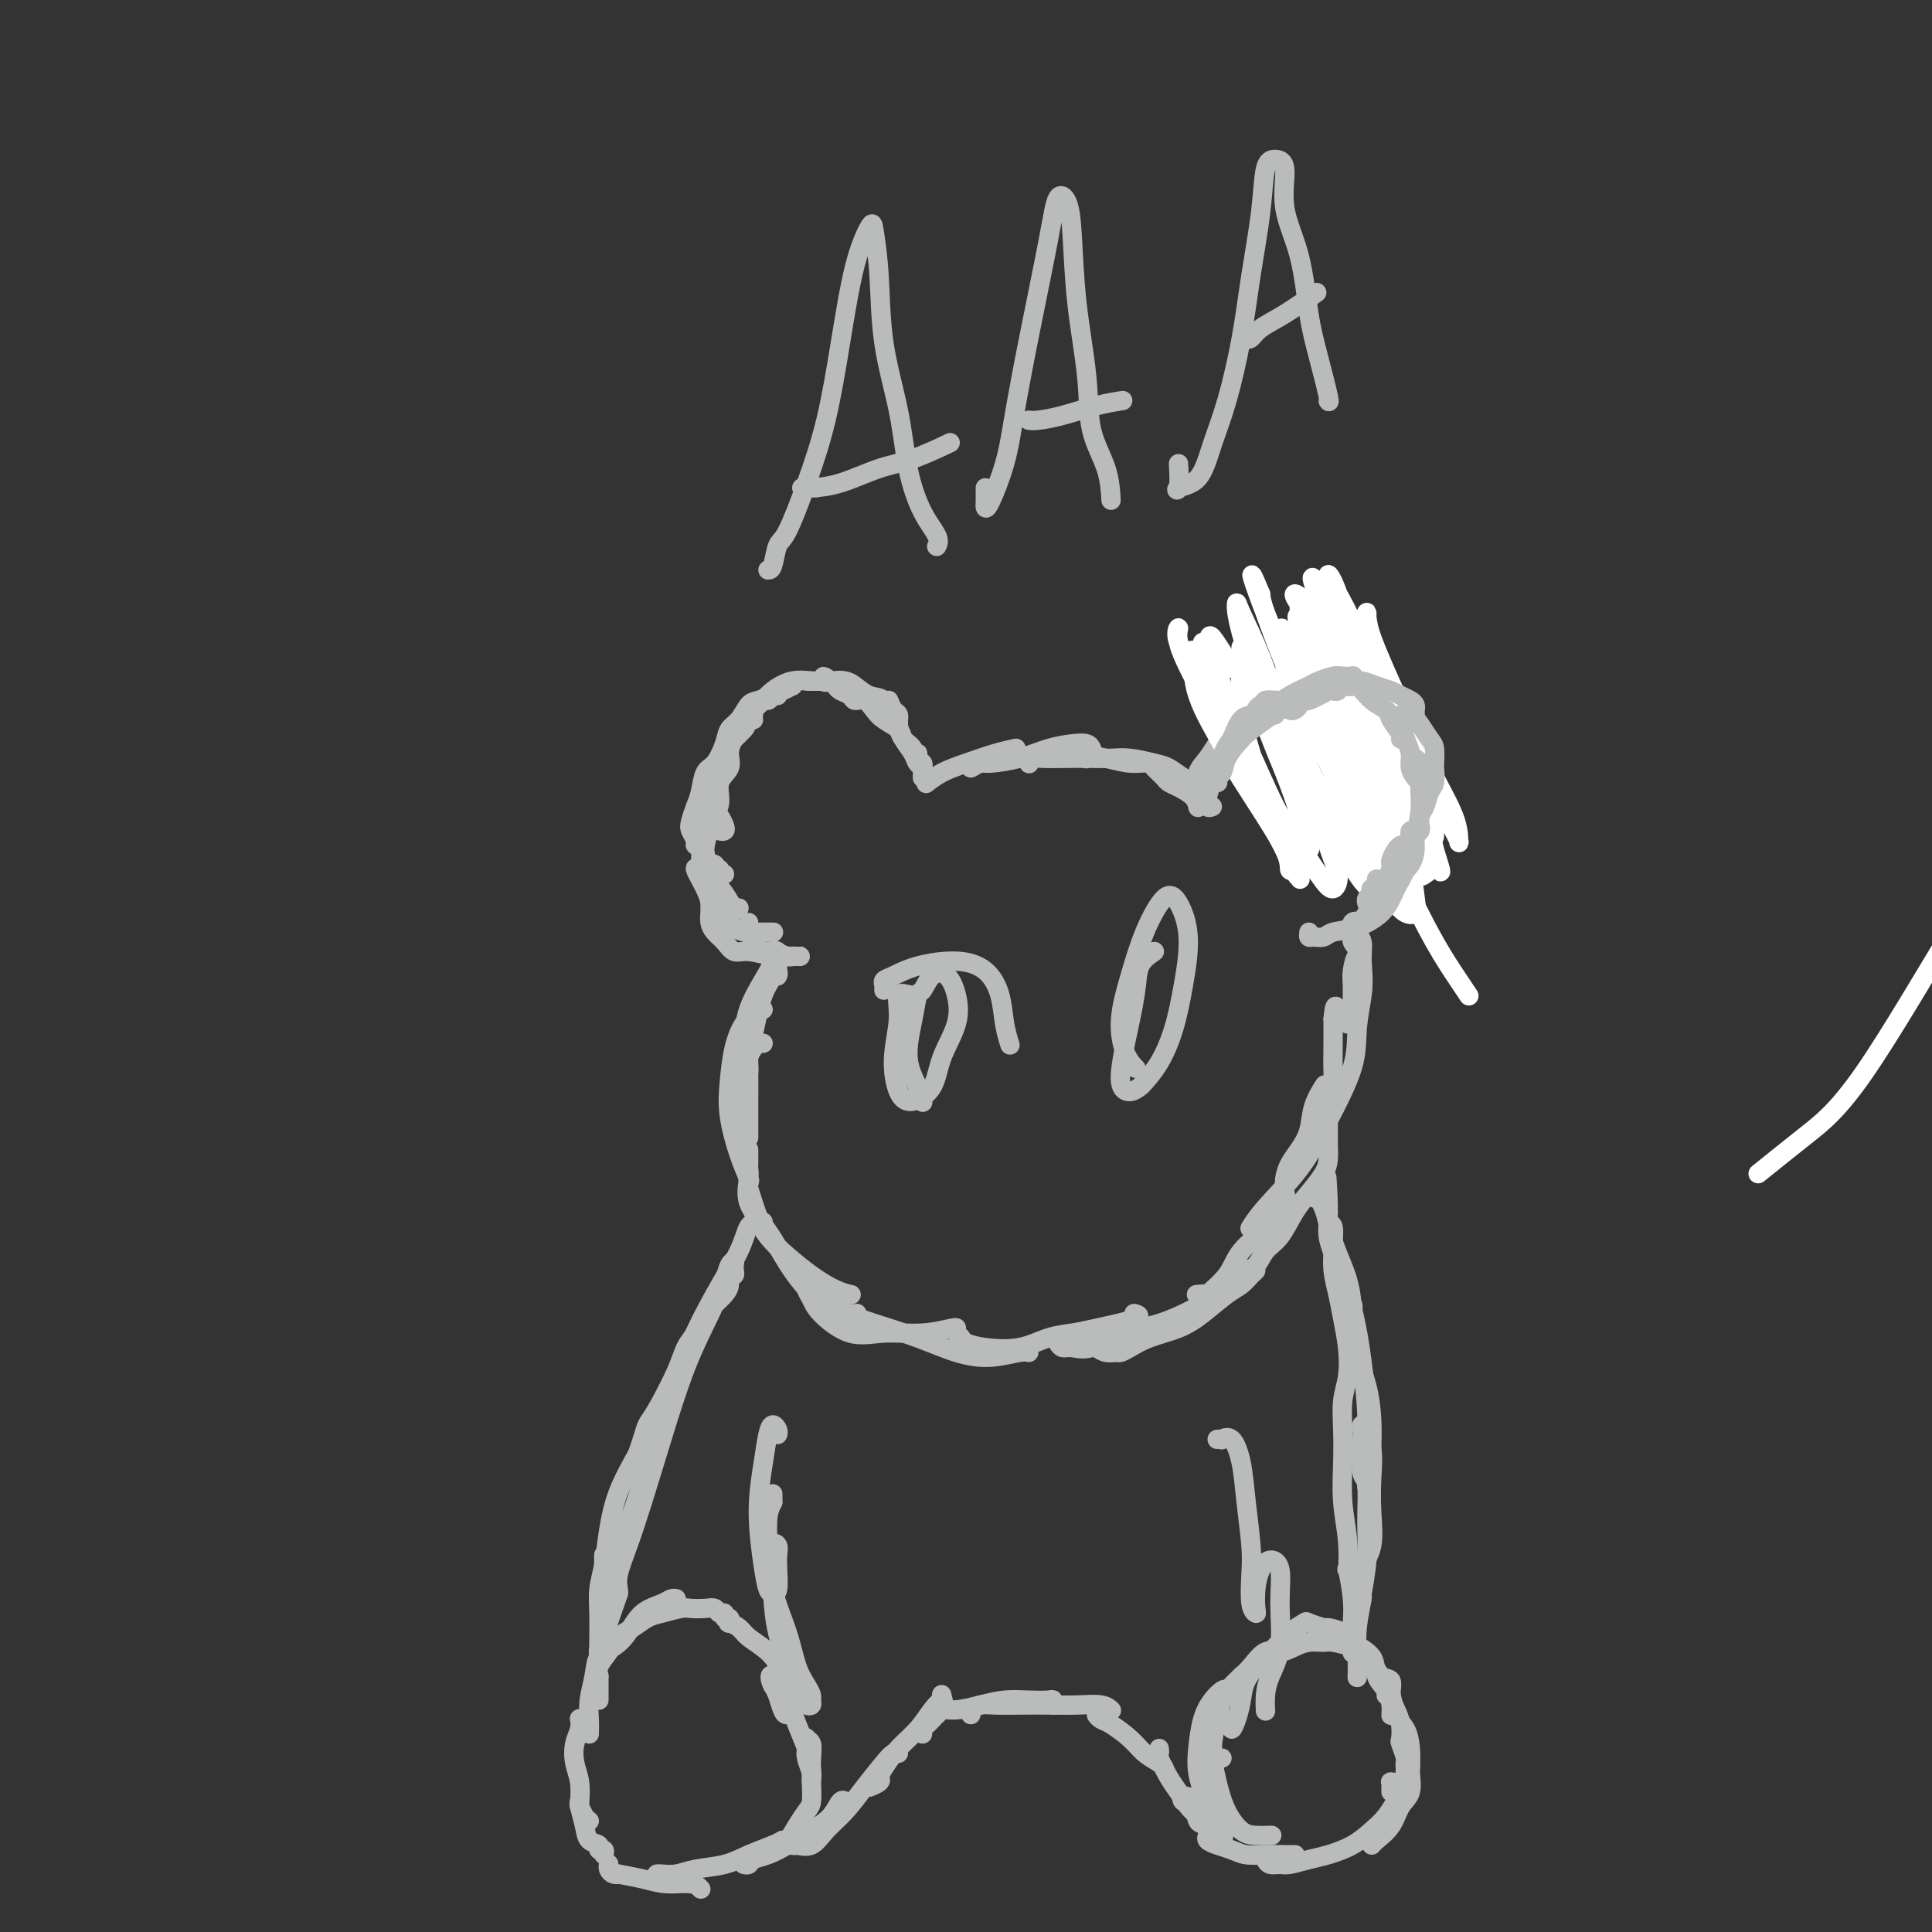 <svg viewBox='0 0 400 400' version='1.1' xmlns='http://www.w3.org/2000/svg' xmlns:xlink='http://www.w3.org/1999/xlink'><rect x="0" y="0" width="400" height="400" fill="#333333" stroke="none"/><g fill='none' stroke='#FFFFFF' stroke-width='4' stroke-linecap='round' stroke-linejoin='round'><path d='M364,243c3.352,-2.699 6.705,-5.397 10,-8c3.295,-2.603 6.534,-5.110 12,-13c5.466,-7.890 13.161,-21.162 18,-29c4.839,-7.838 6.824,-10.242 9,-14c2.176,-3.758 4.544,-8.871 7,-14c2.456,-5.129 5.000,-10.273 7,-15c2.000,-4.727 3.457,-9.035 4,-13c0.543,-3.965 0.171,-7.587 0,-10c-0.171,-2.413 -0.141,-3.617 0,-5c0.141,-1.383 0.391,-2.945 0,-4c-0.391,-1.055 -1.424,-1.602 -2,-2c-0.576,-0.398 -0.693,-0.646 -1,-1c-0.307,-0.354 -0.802,-0.816 -1,-1c-0.198,-0.184 -0.099,-0.092 0,0'/></g>
<g fill='none' stroke='#BABBBB' stroke-width='4' stroke-linecap='round' stroke-linejoin='round'><path d='M150,181c-0.447,0.112 -0.894,0.224 -1,0c-0.106,-0.224 0.130,-0.785 0,-1c-0.130,-0.215 -0.624,-0.086 -1,0c-0.376,0.086 -0.633,0.127 -1,0c-0.367,-0.127 -0.844,-0.423 -1,-1c-0.156,-0.577 0.011,-1.436 0,-2c-0.011,-0.564 -0.199,-0.831 0,-2c0.199,-1.169 0.784,-3.238 1,-4c0.216,-0.762 0.062,-0.218 0,0c-0.062,0.218 -0.031,0.109 0,0'/><path d='M148,179c-0.876,-0.353 -1.753,-0.706 -2,-1c-0.247,-0.294 0.134,-0.528 0,-1c-0.134,-0.472 -0.783,-1.180 -1,-2c-0.217,-0.820 -0.002,-1.750 0,-3c0.002,-1.250 -0.209,-2.818 0,-4c0.209,-1.182 0.840,-1.977 1,-3c0.160,-1.023 -0.149,-2.276 0,-3c0.149,-0.724 0.757,-0.921 1,-1c0.243,-0.079 0.122,-0.039 0,0'/><path d='M148,172c-0.407,-0.633 -0.815,-1.266 -1,-2c-0.185,-0.734 -0.149,-1.571 0,-3c0.149,-1.429 0.411,-3.452 1,-5c0.589,-1.548 1.507,-2.621 2,-4c0.493,-1.379 0.563,-3.063 1,-4c0.437,-0.937 1.241,-1.127 2,-2c0.759,-0.873 1.474,-2.427 2,-3c0.526,-0.573 0.865,-0.164 1,0c0.135,0.164 0.068,0.082 0,0'/><path d='M146,177c-0.455,-0.305 -0.910,-0.610 -1,-1c-0.090,-0.390 0.185,-0.866 0,-1c-0.185,-0.134 -0.831,0.074 -1,0c-0.169,-0.074 0.140,-0.430 0,-1c-0.140,-0.570 -0.729,-1.354 -1,-2c-0.271,-0.646 -0.225,-1.154 0,-2c0.225,-0.846 0.627,-2.029 1,-3c0.373,-0.971 0.715,-1.731 1,-3c0.285,-1.269 0.513,-3.049 1,-4c0.487,-0.951 1.233,-1.074 2,-2c0.767,-0.926 1.555,-2.653 2,-4c0.445,-1.347 0.546,-2.312 1,-3c0.454,-0.688 1.260,-1.098 2,-2c0.740,-0.902 1.414,-2.294 2,-3c0.586,-0.706 1.085,-0.725 2,-1c0.915,-0.275 2.246,-0.805 3,-1c0.754,-0.195 0.930,-0.056 1,0c0.070,0.056 0.035,0.028 0,0'/><path d='M156,148c-0.093,-0.328 -0.185,-0.656 0,-1c0.185,-0.344 0.648,-0.705 1,-1c0.352,-0.295 0.592,-0.524 1,-1c0.408,-0.476 0.982,-1.199 2,-2c1.018,-0.801 2.479,-1.680 4,-2c1.521,-0.320 3.101,-0.082 4,0c0.899,0.082 1.117,0.009 2,0c0.883,-0.009 2.431,0.047 3,0c0.569,-0.047 0.159,-0.195 0,0c-0.159,0.195 -0.065,0.734 0,1c0.065,0.266 0.103,0.261 0,0c-0.103,-0.261 -0.348,-0.777 0,-1c0.348,-0.223 1.288,-0.154 2,0c0.712,0.154 1.196,0.392 2,1c0.804,0.608 1.927,1.586 3,2c1.073,0.414 2.097,0.265 3,1c0.903,0.735 1.687,2.353 2,3c0.313,0.647 0.157,0.324 0,0'/><path d='M184,145c0.305,0.771 0.610,1.542 1,2c0.390,0.458 0.864,0.603 1,1c0.136,0.397 -0.065,1.046 0,2c0.065,0.954 0.396,2.211 1,3c0.604,0.789 1.483,1.108 2,2c0.517,0.892 0.674,2.355 1,3c0.326,0.645 0.820,0.471 1,1c0.180,0.529 0.044,1.761 0,2c-0.044,0.239 0.002,-0.516 0,-1c-0.002,-0.484 -0.054,-0.696 0,-1c0.054,-0.304 0.215,-0.699 0,-1c-0.215,-0.301 -0.804,-0.506 -1,-1c-0.196,-0.494 0.001,-1.275 0,-1c-0.001,0.275 -0.200,1.606 0,2c0.200,0.394 0.798,-0.148 1,0c0.202,0.148 0.008,0.986 0,1c-0.008,0.014 0.168,-0.797 0,-1c-0.168,-0.203 -0.682,0.202 -1,0c-0.318,-0.202 -0.441,-1.012 -1,-2c-0.559,-0.988 -1.553,-2.153 -2,-3c-0.447,-0.847 -0.347,-1.375 -1,-2c-0.653,-0.625 -2.058,-1.347 -3,-2c-0.942,-0.653 -1.422,-1.236 -2,-2c-0.578,-0.764 -1.254,-1.710 -2,-2c-0.746,-0.290 -1.562,0.077 -2,0c-0.438,-0.077 -0.499,-0.598 -1,-1c-0.501,-0.402 -1.443,-0.685 -2,-1c-0.557,-0.315 -0.731,-0.661 -1,-1c-0.269,-0.339 -0.635,-0.669 -1,-1'/><path d='M172,141c-2.499,-1.856 -1.246,-0.497 -1,0c0.246,0.497 -0.515,0.132 -1,0c-0.485,-0.132 -0.695,-0.031 -1,0c-0.305,0.031 -0.707,-0.007 -1,0c-0.293,0.007 -0.478,0.058 -1,0c-0.522,-0.058 -1.383,-0.227 -2,0c-0.617,0.227 -0.991,0.848 -1,1c-0.009,0.152 0.348,-0.165 0,0c-0.348,0.165 -1.402,0.813 -2,1c-0.598,0.187 -0.741,-0.088 -1,0c-0.259,0.088 -0.633,0.537 -1,1c-0.367,0.463 -0.727,0.939 -1,1c-0.273,0.061 -0.458,-0.294 -1,0c-0.542,0.294 -1.442,1.236 -2,2c-0.558,0.764 -0.774,1.348 -1,2c-0.226,0.652 -0.461,1.370 -1,2c-0.539,0.630 -1.383,1.172 -2,2c-0.617,0.828 -1.006,1.940 -1,3c0.006,1.060 0.407,2.066 0,3c-0.407,0.934 -1.623,1.795 -2,3c-0.377,1.205 0.085,2.754 0,4c-0.085,1.246 -0.715,2.188 -1,3c-0.285,0.812 -0.223,1.493 0,2c0.223,0.507 0.607,0.840 1,1c0.393,0.160 0.796,0.147 1,0c0.204,-0.147 0.209,-0.427 0,-1c-0.209,-0.573 -0.630,-1.438 -1,-2c-0.370,-0.562 -0.687,-0.821 -1,-1c-0.313,-0.179 -0.623,-0.279 -1,0c-0.377,0.279 -0.822,0.937 -1,2c-0.178,1.063 -0.089,2.532 0,4'/><path d='M146,174c-1.643,4.876 -0.752,3.566 0,4c0.752,0.434 1.364,2.614 2,4c0.636,1.386 1.294,1.980 2,3c0.706,1.020 1.459,2.467 2,3c0.541,0.533 0.869,0.152 1,0c0.131,-0.152 0.066,-0.076 0,0'/><path d='M192,162c-0.228,0.180 -0.456,0.360 0,0c0.456,-0.360 1.597,-1.259 3,-2c1.403,-0.741 3.067,-1.322 5,-2c1.933,-0.678 4.136,-1.452 6,-2c1.864,-0.548 3.390,-0.871 4,-1c0.610,-0.129 0.305,-0.065 0,0'/><path d='M201,159c0.761,-0.439 1.523,-0.878 2,-1c0.477,-0.122 0.670,0.072 2,0c1.330,-0.072 3.796,-0.408 6,-1c2.204,-0.592 4.147,-1.438 6,-2c1.853,-0.562 3.617,-0.841 5,-1c1.383,-0.159 2.384,-0.200 3,0c0.616,0.200 0.845,0.641 1,1c0.155,0.359 0.234,0.635 0,1c-0.234,0.365 -0.781,0.819 -1,1c-0.219,0.181 -0.109,0.091 0,0'/><path d='M218,156c-0.212,-0.429 -0.424,-0.858 0,-1c0.424,-0.142 1.484,0.005 2,0c0.516,-0.005 0.486,-0.160 1,0c0.514,0.160 1.571,0.635 3,1c1.429,0.365 3.231,0.620 5,1c1.769,0.380 3.505,0.885 5,1c1.495,0.115 2.749,-0.161 4,0c1.251,0.161 2.500,0.760 3,1c0.500,0.240 0.250,0.120 0,0'/><path d='M239,159c0.448,0.446 0.895,0.892 1,1c0.105,0.108 -0.133,-0.123 0,0c0.133,0.123 0.638,0.601 1,1c0.362,0.399 0.580,0.720 1,1c0.420,0.280 1.040,0.518 2,1c0.960,0.482 2.258,1.207 3,2c0.742,0.793 0.926,1.655 1,2c0.074,0.345 0.037,0.172 0,0'/><path d='M247,163c0.417,0.456 0.834,0.911 1,1c0.166,0.089 0.079,-0.189 0,0c-0.079,0.189 -0.152,0.843 0,1c0.152,0.157 0.529,-0.184 1,0c0.471,0.184 1.035,0.894 1,1c-0.035,0.106 -0.668,-0.391 -1,-1c-0.332,-0.609 -0.364,-1.330 -1,-2c-0.636,-0.670 -1.878,-1.290 -3,-2c-1.122,-0.710 -2.126,-1.511 -3,-2c-0.874,-0.489 -1.618,-0.667 -3,-1c-1.382,-0.333 -3.402,-0.821 -5,-1c-1.598,-0.179 -2.776,-0.049 -4,0c-1.224,0.049 -2.496,0.017 -4,0c-1.504,-0.017 -3.240,-0.018 -5,0c-1.760,0.018 -3.544,0.056 -5,0c-1.456,-0.056 -2.584,-0.208 -3,0c-0.416,0.208 -0.119,0.774 0,1c0.119,0.226 0.059,0.113 0,0'/><path d='M251,167c-0.403,0.158 -0.805,0.315 -1,0c-0.195,-0.315 -0.182,-1.104 0,-2c0.182,-0.896 0.532,-1.900 1,-3c0.468,-1.100 1.053,-2.295 2,-4c0.947,-1.705 2.255,-3.921 3,-5c0.745,-1.079 0.927,-1.023 1,-1c0.073,0.023 0.036,0.011 0,0'/><path d='M253,157c0.377,-0.674 0.755,-1.348 1,-2c0.245,-0.652 0.359,-1.281 1,-2c0.641,-0.719 1.810,-1.527 2,-2c0.190,-0.473 -0.597,-0.610 0,-1c0.597,-0.390 2.579,-1.034 4,-2c1.421,-0.966 2.283,-2.255 3,-3c0.717,-0.745 1.290,-0.945 2,-1c0.710,-0.055 1.556,0.037 2,0c0.444,-0.037 0.486,-0.203 1,0c0.514,0.203 1.499,0.775 2,1c0.501,0.225 0.516,0.102 1,0c0.484,-0.102 1.436,-0.185 2,0c0.564,0.185 0.739,0.637 1,1c0.261,0.363 0.609,0.636 1,1c0.391,0.364 0.826,0.818 1,1c0.174,0.182 0.087,0.091 0,0'/><path d='M255,157c0.030,-0.213 0.060,-0.426 0,-1c-0.060,-0.574 -0.209,-1.509 0,-2c0.209,-0.491 0.776,-0.537 1,-1c0.224,-0.463 0.106,-1.344 1,-2c0.894,-0.656 2.801,-1.087 4,-2c1.199,-0.913 1.691,-2.307 2,-3c0.309,-0.693 0.433,-0.683 1,-1c0.567,-0.317 1.575,-0.960 3,-2c1.425,-1.040 3.268,-2.476 4,-3c0.732,-0.524 0.353,-0.136 1,0c0.647,0.136 2.320,0.021 3,0c0.680,-0.021 0.367,0.051 1,0c0.633,-0.051 2.211,-0.224 3,0c0.789,0.224 0.790,0.845 1,1c0.210,0.155 0.630,-0.155 1,0c0.370,0.155 0.691,0.776 1,1c0.309,0.224 0.606,0.052 1,0c0.394,-0.052 0.884,0.015 1,0c0.116,-0.015 -0.140,-0.114 0,0c0.140,0.114 0.678,0.441 1,1c0.322,0.559 0.427,1.351 1,2c0.573,0.649 1.614,1.156 2,2c0.386,0.844 0.116,2.025 0,3c-0.116,0.975 -0.080,1.743 0,3c0.080,1.257 0.204,3.003 0,4c-0.204,0.997 -0.734,1.245 -1,2c-0.266,0.755 -0.267,2.017 0,2c0.267,-0.017 0.803,-1.312 1,-2c0.197,-0.688 0.056,-0.768 0,-1c-0.056,-0.232 -0.028,-0.616 0,-1'/><path d='M288,157c0.154,-0.479 0.038,0.323 0,1c-0.038,0.677 0.000,1.229 0,2c-0.000,0.771 -0.039,1.760 0,3c0.039,1.240 0.154,2.732 0,4c-0.154,1.268 -0.578,2.313 -1,3c-0.422,0.687 -0.841,1.016 -1,1c-0.159,-0.016 -0.058,-0.378 0,-1c0.058,-0.622 0.072,-1.505 0,-2c-0.072,-0.495 -0.229,-0.603 0,-1c0.229,-0.397 0.846,-1.082 1,-2c0.154,-0.918 -0.155,-2.068 0,-3c0.155,-0.932 0.775,-1.644 1,-2c0.225,-0.356 0.057,-0.354 0,-1c-0.057,-0.646 -0.003,-1.939 0,-3c0.003,-1.061 -0.045,-1.889 0,-3c0.045,-1.111 0.183,-2.506 0,-4c-0.183,-1.494 -0.686,-3.086 -1,-4c-0.314,-0.914 -0.439,-1.149 -1,-2c-0.561,-0.851 -1.558,-2.319 -2,-3c-0.442,-0.681 -0.330,-0.574 -1,-1c-0.670,-0.426 -2.121,-1.384 -3,-2c-0.879,-0.616 -1.185,-0.890 -2,-1c-0.815,-0.110 -2.141,-0.055 -3,0c-0.859,0.055 -1.253,0.109 -2,0c-0.747,-0.109 -1.847,-0.383 -3,0c-1.153,0.383 -2.361,1.422 -3,2c-0.639,0.578 -0.711,0.694 -1,1c-0.289,0.306 -0.797,0.802 -1,1c-0.203,0.198 -0.102,0.099 0,0'/><path d='M268,140c-0.357,0.018 -0.713,0.036 -1,0c-0.287,-0.036 -0.503,-0.125 -1,0c-0.497,0.125 -1.274,0.463 -2,1c-0.726,0.537 -1.402,1.273 -2,2c-0.598,0.727 -1.119,1.445 -2,2c-0.881,0.555 -2.122,0.947 -3,2c-0.878,1.053 -1.395,2.765 -2,4c-0.605,1.235 -1.300,1.991 -2,3c-0.700,1.009 -1.404,2.270 -2,3c-0.596,0.730 -1.084,0.927 -1,1c0.084,0.073 0.738,0.021 1,0c0.262,-0.021 0.131,-0.010 0,0'/><path d='M253,153c-0.257,0.151 -0.514,0.301 -1,1c-0.486,0.699 -1.202,1.946 -2,3c-0.798,1.054 -1.678,1.915 -2,3c-0.322,1.085 -0.086,2.394 0,3c0.086,0.606 0.023,0.509 0,1c-0.023,0.491 -0.007,1.569 0,2c0.007,0.431 0.003,0.216 0,0'/></g>
<g fill='none' stroke='#FFFFFF' stroke-width='4' stroke-linecap='round' stroke-linejoin='round'><path d='M260,141c-0.363,-0.488 -0.726,-0.977 -1,-1c-0.274,-0.023 -0.458,0.419 0,2c0.458,1.581 1.559,4.302 3,8c1.441,3.698 3.221,8.372 5,12c1.779,3.628 3.555,6.209 5,8c1.445,1.791 2.558,2.792 3,3c0.442,0.208 0.212,-0.378 0,-1c-0.212,-0.622 -0.407,-1.281 -1,-3c-0.593,-1.719 -1.585,-4.498 -3,-7c-1.415,-2.502 -3.253,-4.725 -6,-9c-2.747,-4.275 -6.403,-10.600 -8,-13c-1.597,-2.400 -1.136,-0.875 -2,-2c-0.864,-1.125 -3.053,-4.899 -4,-6c-0.947,-1.101 -0.654,0.472 0,3c0.654,2.528 1.667,6.011 3,10c1.333,3.989 2.984,8.482 5,13c2.016,4.518 4.396,9.060 6,13c1.604,3.940 2.431,7.279 3,9c0.569,1.721 0.879,1.823 1,1c0.121,-0.823 0.053,-2.571 -1,-5c-1.053,-2.429 -3.091,-5.539 -5,-9c-1.909,-3.461 -3.689,-7.275 -6,-12c-2.311,-4.725 -5.151,-10.363 -7,-14c-1.849,-3.637 -2.705,-5.274 -3,-6c-0.295,-0.726 -0.027,-0.541 0,1c0.027,1.541 -0.185,4.439 1,8c1.185,3.561 3.767,7.785 5,10c1.233,2.215 1.118,2.422 2,4c0.882,1.578 2.762,4.526 5,8c2.238,3.474 4.833,7.474 6,10c1.167,2.526 0.905,3.579 1,4c0.095,0.421 0.548,0.211 1,0'/><path d='M268,180c2.816,5.026 -0.143,-0.410 -2,-4c-1.857,-3.590 -2.612,-5.335 -4,-8c-1.388,-2.665 -3.409,-6.250 -6,-11c-2.591,-4.750 -5.753,-10.664 -8,-15c-2.247,-4.336 -3.580,-7.094 -4,-9c-0.420,-1.906 0.074,-2.961 0,-3c-0.074,-0.039 -0.717,0.937 0,3c0.717,2.063 2.793,5.213 5,9c2.207,3.787 4.545,8.212 8,14c3.455,5.788 8.027,12.940 10,16c1.973,3.060 1.346,2.026 2,3c0.654,0.974 2.587,3.954 4,6c1.413,2.046 2.305,3.159 3,3c0.695,-0.159 1.191,-1.588 1,-3c-0.191,-1.412 -1.071,-2.807 -2,-6c-0.929,-3.193 -1.909,-8.185 -4,-13c-2.091,-4.815 -5.295,-9.452 -8,-15c-2.705,-5.548 -4.912,-12.008 -6,-16c-1.088,-3.992 -1.056,-5.517 -1,-6c0.056,-0.483 0.135,0.075 1,2c0.865,1.925 2.515,5.216 4,9c1.485,3.784 2.803,8.060 5,13c2.197,4.940 5.271,10.545 8,16c2.729,5.455 5.114,10.761 7,14c1.886,3.239 3.274,4.410 4,5c0.726,0.590 0.789,0.597 1,0c0.211,-0.597 0.568,-1.798 0,-4c-0.568,-2.202 -2.061,-5.405 -4,-9c-1.939,-3.595 -4.324,-7.582 -7,-13c-2.676,-5.418 -5.644,-12.266 -8,-18c-2.356,-5.734 -4.102,-10.352 -5,-13c-0.898,-2.648 -0.949,-3.324 -1,-4'/><path d='M261,123c-3.678,-8.907 -0.875,-0.674 1,4c1.875,4.674 2.820,5.789 4,9c1.180,3.211 2.593,8.518 5,14c2.407,5.482 5.808,11.138 9,17c3.192,5.862 6.176,11.928 8,15c1.824,3.072 2.488,3.150 3,3c0.512,-0.150 0.873,-0.528 1,-1c0.127,-0.472 0.019,-1.038 -1,-4c-1.019,-2.962 -2.951,-8.318 -5,-13c-2.049,-4.682 -4.215,-8.689 -7,-14c-2.785,-5.311 -6.188,-11.927 -8,-17c-1.812,-5.073 -2.033,-8.603 -2,-10c0.033,-1.397 0.318,-0.659 0,-1c-0.318,-0.341 -1.240,-1.759 -1,-2c0.240,-0.241 1.643,0.697 3,3c1.357,2.303 2.667,5.973 4,10c1.333,4.027 2.689,8.411 5,14c2.311,5.589 5.578,12.384 8,18c2.422,5.616 3.998,10.053 5,12c1.002,1.947 1.428,1.405 2,1c0.572,-0.405 1.290,-0.672 1,-2c-0.290,-1.328 -1.587,-3.718 -3,-7c-1.413,-3.282 -2.940,-7.458 -5,-12c-2.060,-4.542 -4.652,-9.451 -7,-15c-2.348,-5.549 -4.450,-11.738 -6,-16c-1.550,-4.262 -2.547,-6.598 -3,-8c-0.453,-1.402 -0.361,-1.869 0,-1c0.361,0.869 0.992,3.073 2,6c1.008,2.927 2.394,6.579 4,11c1.606,4.421 3.432,9.613 6,15c2.568,5.387 5.876,10.968 8,15c2.124,4.032 3.062,6.516 4,9'/><path d='M296,176c3.926,8.620 1.741,2.671 1,0c-0.741,-2.671 -0.040,-2.063 0,-3c0.040,-0.937 -0.583,-3.420 -2,-7c-1.417,-3.580 -3.630,-8.259 -6,-13c-2.370,-4.741 -4.897,-9.545 -7,-15c-2.103,-5.455 -3.782,-11.562 -5,-15c-1.218,-3.438 -1.973,-4.207 -2,-4c-0.027,0.207 0.675,1.388 1,2c0.325,0.612 0.272,0.653 1,2c0.728,1.347 2.237,4.000 4,8c1.763,4.000 3.779,9.348 6,14c2.221,4.652 4.648,8.608 7,13c2.352,4.392 4.630,9.219 6,12c1.370,2.781 1.832,3.515 2,4c0.168,0.485 0.041,0.720 0,0c-0.041,-0.720 0.003,-2.397 -1,-5c-1.003,-2.603 -3.054,-6.134 -5,-10c-1.946,-3.866 -3.786,-8.069 -6,-13c-2.214,-4.931 -4.801,-10.592 -6,-14c-1.199,-3.408 -1.008,-4.565 -1,-5c0.008,-0.435 -0.165,-0.150 0,1c0.165,1.150 0.670,3.165 1,6c0.330,2.835 0.485,6.489 1,10c0.515,3.511 1.390,6.879 2,11c0.610,4.121 0.954,8.996 1,13c0.046,4.004 -0.205,7.137 -1,9c-0.795,1.863 -2.132,2.455 -3,2c-0.868,-0.455 -1.266,-1.959 -2,-4c-0.734,-2.041 -1.805,-4.619 -3,-8c-1.195,-3.381 -2.514,-7.564 -4,-12c-1.486,-4.436 -3.139,-9.125 -4,-13c-0.861,-3.875 -0.931,-6.938 -1,-10'/><path d='M270,132c-2.339,-7.680 -1.187,-3.379 -1,-1c0.187,2.379 -0.591,2.835 -1,5c-0.409,2.165 -0.450,6.040 0,10c0.450,3.960 1.391,8.004 2,12c0.609,3.996 0.887,7.943 1,11c0.113,3.057 0.062,5.222 0,6c-0.062,0.778 -0.135,0.169 0,-1c0.135,-1.169 0.477,-2.896 0,-5c-0.477,-2.104 -1.773,-4.584 -3,-8c-1.227,-3.416 -2.383,-7.766 -4,-12c-1.617,-4.234 -3.693,-8.350 -5,-11c-1.307,-2.650 -1.843,-3.835 -2,-4c-0.157,-0.165 0.067,0.689 0,3c-0.067,2.311 -0.424,6.079 0,10c0.424,3.921 1.630,7.994 3,12c1.370,4.006 2.906,7.946 4,11c1.094,3.054 1.747,5.222 2,6c0.253,0.778 0.108,0.166 0,-1c-0.108,-1.166 -0.177,-2.885 -1,-5c-0.823,-2.115 -2.401,-4.624 -4,-8c-1.599,-3.376 -3.220,-7.617 -5,-12c-1.780,-4.383 -3.721,-8.907 -5,-12c-1.279,-3.093 -1.898,-4.757 -2,-5c-0.102,-0.243 0.311,0.933 1,3c0.689,2.067 1.652,5.024 3,8c1.348,2.976 3.081,5.971 5,10c1.919,4.029 4.025,9.094 6,13c1.975,3.906 3.818,6.655 5,8c1.182,1.345 1.703,1.285 2,1c0.297,-0.285 0.371,-0.796 0,-2c-0.371,-1.204 -1.185,-3.102 -2,-5'/><path d='M269,169c-0.475,-2.435 -1.661,-5.522 -3,-9c-1.339,-3.478 -2.831,-7.348 -4,-11c-1.169,-3.652 -2.015,-7.087 -2,-9c0.015,-1.913 0.889,-2.303 2,-1c1.111,1.303 2.457,4.299 4,8c1.543,3.701 3.282,8.107 5,12c1.718,3.893 3.416,7.275 4,9c0.584,1.725 0.054,1.794 1,4c0.946,2.206 3.367,6.548 5,9c1.633,2.452 2.476,3.015 3,3c0.524,-0.015 0.727,-0.607 1,-2c0.273,-1.393 0.617,-3.586 0,-6c-0.617,-2.414 -2.194,-5.049 -4,-9c-1.806,-3.951 -3.841,-9.220 -6,-14c-2.159,-4.780 -4.442,-9.072 -6,-13c-1.558,-3.928 -2.393,-7.492 -3,-9c-0.607,-1.508 -0.987,-0.960 -1,0c-0.013,0.960 0.341,2.332 1,4c0.659,1.668 1.622,3.631 3,7c1.378,3.369 3.172,8.144 5,13c1.828,4.856 3.692,9.794 6,15c2.308,5.206 5.060,10.679 7,14c1.940,3.321 3.068,4.491 4,5c0.932,0.509 1.669,0.358 2,0c0.331,-0.358 0.256,-0.922 0,-3c-0.256,-2.078 -0.695,-5.671 -1,-7c-0.305,-1.329 -0.478,-0.395 -1,-2c-0.522,-1.605 -1.394,-5.747 -3,-10c-1.606,-4.253 -3.947,-8.615 -6,-14c-2.053,-5.385 -3.818,-11.794 -5,-16c-1.182,-4.206 -1.780,-6.209 -2,-7c-0.220,-0.791 -0.063,-0.369 0,1c0.063,1.369 0.031,3.684 0,6'/><path d='M275,137c0.465,3.114 1.626,7.400 3,12c1.374,4.600 2.960,9.513 5,15c2.040,5.487 4.533,11.548 7,17c2.467,5.452 4.909,10.297 7,14c2.091,3.703 3.832,6.266 5,8c1.168,1.734 1.762,2.638 2,3c0.238,0.362 0.119,0.181 0,0'/></g>
<g fill='none' stroke='#BABBBB' stroke-width='4' stroke-linecap='round' stroke-linejoin='round'><path d='M252,162c0.098,0.012 0.195,0.024 0,0c-0.195,-0.024 -0.684,-0.082 -1,0c-0.316,0.082 -0.459,0.306 0,0c0.459,-0.306 1.521,-1.140 2,-2c0.479,-0.860 0.376,-1.746 1,-3c0.624,-1.254 1.976,-2.876 3,-4c1.024,-1.124 1.721,-1.750 2,-2c0.279,-0.250 0.139,-0.125 0,0'/><path d='M255,155c0.313,-0.319 0.626,-0.639 1,-1c0.374,-0.361 0.810,-0.765 1,-1c0.190,-0.235 0.135,-0.302 1,-1c0.865,-0.698 2.649,-2.026 4,-3c1.351,-0.974 2.268,-1.592 3,-2c0.732,-0.408 1.279,-0.606 2,-1c0.721,-0.394 1.617,-0.984 2,-1c0.383,-0.016 0.253,0.541 0,1c-0.253,0.459 -0.628,0.818 -1,1c-0.372,0.182 -0.741,0.185 -1,0c-0.259,-0.185 -0.407,-0.560 0,-1c0.407,-0.440 1.370,-0.945 2,-1c0.630,-0.055 0.926,0.339 2,0c1.074,-0.339 2.927,-1.410 4,-2c1.073,-0.590 1.366,-0.697 2,-1c0.634,-0.303 1.610,-0.801 2,-1c0.390,-0.199 0.195,-0.100 0,0'/><path d='M264,148c0.034,-0.331 0.068,-0.662 0,-1c-0.068,-0.338 -0.237,-0.683 0,-1c0.237,-0.317 0.881,-0.607 2,-1c1.119,-0.393 2.712,-0.889 4,-1c1.288,-0.111 2.269,0.162 3,0c0.731,-0.162 1.211,-0.760 2,-1c0.789,-0.240 1.888,-0.120 2,0c0.112,0.120 -0.764,0.242 -1,0c-0.236,-0.242 0.166,-0.848 0,-1c-0.166,-0.152 -0.901,0.151 -1,0c-0.099,-0.151 0.440,-0.756 1,-1c0.560,-0.244 1.143,-0.127 2,0c0.857,0.127 1.988,0.265 3,1c1.012,0.735 1.903,2.067 3,3c1.097,0.933 2.399,1.465 3,2c0.601,0.535 0.501,1.071 1,2c0.499,0.929 1.596,2.250 2,3c0.404,0.750 0.115,0.929 0,1c-0.115,0.071 -0.058,0.036 0,0'/><path d='M289,149c-0.092,-0.041 -0.183,-0.082 0,0c0.183,0.082 0.641,0.289 1,1c0.359,0.711 0.618,1.928 1,3c0.382,1.072 0.886,1.999 1,3c0.114,1.001 -0.162,2.077 0,3c0.162,0.923 0.760,1.692 1,2c0.240,0.308 0.120,0.154 0,0'/><path d='M293,157c0.421,0.295 0.842,0.590 1,1c0.158,0.410 0.054,0.935 0,2c-0.054,1.065 -0.057,2.671 0,4c0.057,1.329 0.173,2.381 0,4c-0.173,1.619 -0.634,3.805 -1,5c-0.366,1.195 -0.637,1.399 -1,2c-0.363,0.601 -0.818,1.600 -1,2c-0.182,0.400 -0.091,0.200 0,0'/><path d='M290,175c-0.309,0.219 -0.619,0.437 -1,1c-0.381,0.563 -0.834,1.470 -1,2c-0.166,0.530 -0.045,0.681 0,1c0.045,0.319 0.013,0.805 0,1c-0.013,0.195 -0.006,0.097 0,0'/><path d='M285,182c0.111,0.303 0.222,0.606 0,1c-0.222,0.394 -0.778,0.880 -1,1c-0.222,0.120 -0.112,-0.125 0,0c0.112,0.125 0.226,0.621 0,1c-0.226,0.379 -0.792,0.640 -1,1c-0.208,0.360 -0.060,0.817 0,1c0.060,0.183 0.030,0.091 0,0'/><path d='M285,187c0.232,-0.223 0.465,-0.446 1,-1c0.535,-0.554 1.373,-1.440 2,-2c0.627,-0.560 1.043,-0.794 1,-1c-0.043,-0.206 -0.544,-0.383 0,-1c0.544,-0.617 2.131,-1.672 3,-3c0.869,-1.328 1.018,-2.929 1,-4c-0.018,-1.071 -0.202,-1.614 0,-2c0.202,-0.386 0.789,-0.616 1,-1c0.211,-0.384 0.045,-0.922 0,-1c-0.045,-0.078 0.030,0.304 0,0c-0.030,-0.304 -0.166,-1.294 0,-2c0.166,-0.706 0.633,-1.129 1,-2c0.367,-0.871 0.635,-2.191 1,-3c0.365,-0.809 0.828,-1.107 1,-2c0.172,-0.893 0.053,-2.379 0,-3c-0.053,-0.621 -0.041,-0.376 0,-1c0.041,-0.624 0.109,-2.119 0,-3c-0.109,-0.881 -0.397,-1.150 -1,-2c-0.603,-0.850 -1.521,-2.280 -2,-3c-0.479,-0.720 -0.520,-0.729 -1,-1c-0.480,-0.271 -1.398,-0.804 -2,-1c-0.602,-0.196 -0.886,-0.056 -1,0c-0.114,0.056 -0.057,0.028 0,0'/><path d='M293,148c-0.017,-0.333 -0.034,-0.667 0,-1c0.034,-0.333 0.120,-0.666 0,-1c-0.120,-0.334 -0.444,-0.668 -1,-1c-0.556,-0.332 -1.343,-0.663 -2,-1c-0.657,-0.337 -1.185,-0.680 -2,-1c-0.815,-0.320 -1.918,-0.618 -3,-1c-1.082,-0.382 -2.143,-0.848 -3,-1c-0.857,-0.152 -1.512,0.009 -2,0c-0.488,-0.009 -0.811,-0.188 -1,0c-0.189,0.188 -0.245,0.744 0,1c0.245,0.256 0.791,0.212 1,0c0.209,-0.212 0.079,-0.594 0,-1c-0.079,-0.406 -0.108,-0.838 0,-1c0.108,-0.162 0.355,-0.056 0,0c-0.355,0.056 -1.310,0.060 -2,0c-0.690,-0.060 -1.114,-0.184 -2,0c-0.886,0.184 -2.235,0.675 -3,1c-0.765,0.325 -0.947,0.483 -2,1c-1.053,0.517 -2.979,1.392 -4,2c-1.021,0.608 -1.138,0.950 -2,1c-0.862,0.050 -2.468,-0.193 -3,0c-0.532,0.193 0.009,0.823 0,1c-0.009,0.177 -0.569,-0.099 -1,0c-0.431,0.099 -0.734,0.573 -1,1c-0.266,0.427 -0.495,0.807 -1,1c-0.505,0.193 -1.287,0.198 -2,1c-0.713,0.802 -1.356,2.401 -2,4'/><path d='M255,153c-1.536,2.024 -1.875,3.083 -2,4c-0.125,0.917 -0.036,1.690 0,2c0.036,0.310 0.018,0.155 0,0'/><path d='M146,180c-0.258,0.097 -0.515,0.194 -1,0c-0.485,-0.194 -1.197,-0.679 -1,0c0.197,0.679 1.302,2.522 2,4c0.698,1.478 0.989,2.592 2,4c1.011,1.408 2.740,3.109 4,4c1.260,0.891 2.049,0.971 3,1c0.951,0.029 2.064,0.008 3,0c0.936,-0.008 1.696,-0.002 2,0c0.304,0.002 0.152,0.001 0,0'/><path d='M155,191c-0.063,0.146 -0.126,0.292 0,1c0.126,0.708 0.439,1.980 1,3c0.561,1.020 1.368,1.790 2,2c0.632,0.210 1.088,-0.140 2,0c0.912,0.140 2.280,0.770 3,1c0.720,0.230 0.794,0.062 1,0c0.206,-0.062 0.546,-0.017 1,0c0.454,0.017 1.022,0.006 1,0c-0.022,-0.006 -0.635,-0.006 -1,0c-0.365,0.006 -0.482,0.017 -1,0c-0.518,-0.017 -1.437,-0.063 -2,0c-0.563,0.063 -0.770,0.235 -2,0c-1.230,-0.235 -3.482,-0.878 -5,-1c-1.518,-0.122 -2.302,0.276 -3,0c-0.698,-0.276 -1.312,-1.226 -2,-2c-0.688,-0.774 -1.452,-1.373 -2,-2c-0.548,-0.627 -0.880,-1.281 -1,-2c-0.120,-0.719 -0.028,-1.502 0,-2c0.028,-0.498 -0.006,-0.712 0,-1c0.006,-0.288 0.054,-0.651 0,-1c-0.054,-0.349 -0.211,-0.686 0,-1c0.211,-0.314 0.789,-0.606 1,-1c0.211,-0.394 0.057,-0.889 0,-1c-0.057,-0.111 -0.015,0.162 0,0c0.015,-0.162 0.004,-0.761 0,-1c-0.004,-0.239 -0.002,-0.120 0,0'/><path d='M271,193c-0.062,0.430 -0.123,0.860 0,1c0.123,0.140 0.432,-0.010 1,0c0.568,0.010 1.395,0.179 2,0c0.605,-0.179 0.988,-0.707 2,-1c1.012,-0.293 2.652,-0.352 4,-1c1.348,-0.648 2.404,-1.886 3,-3c0.596,-1.114 0.734,-2.103 1,-3c0.266,-0.897 0.662,-1.700 1,-2c0.338,-0.300 0.618,-0.096 1,0c0.382,0.096 0.866,0.083 1,0c0.134,-0.083 -0.083,-0.235 0,-1c0.083,-0.765 0.467,-2.143 1,-3c0.533,-0.857 1.216,-1.195 2,-2c0.784,-0.805 1.670,-2.078 2,-3c0.330,-0.922 0.102,-1.492 0,-2c-0.102,-0.508 -0.080,-0.954 0,-1c0.080,-0.046 0.219,0.308 0,1c-0.219,0.692 -0.797,1.723 -1,2c-0.203,0.277 -0.033,-0.201 0,0c0.033,0.201 -0.072,1.081 0,2c0.072,0.919 0.321,1.878 0,3c-0.321,1.122 -1.210,2.405 -2,4c-0.790,1.595 -1.480,3.500 -3,5c-1.520,1.500 -3.871,2.596 -5,3c-1.129,0.404 -1.037,0.115 -1,0c0.037,-0.115 0.018,-0.058 0,0'/><path d='M161,200c0.009,-0.337 0.018,-0.674 0,-1c-0.018,-0.326 -0.062,-0.641 0,-1c0.062,-0.359 0.231,-0.762 0,-1c-0.231,-0.238 -0.860,-0.312 -1,0c-0.140,0.312 0.211,1.008 0,2c-0.211,0.992 -0.985,2.280 -2,4c-1.015,1.720 -2.272,3.873 -3,6c-0.728,2.127 -0.927,4.230 -1,6c-0.073,1.770 -0.020,3.207 0,4c0.020,0.793 0.006,0.941 0,1c-0.006,0.059 -0.003,0.030 0,0'/><path d='M158,209c-0.356,-0.081 -0.712,-0.162 -1,0c-0.288,0.162 -0.510,0.567 -1,1c-0.490,0.433 -1.250,0.894 -2,2c-0.750,1.106 -1.490,2.857 -2,5c-0.510,2.143 -0.791,4.676 -1,7c-0.209,2.324 -0.345,4.437 0,7c0.345,2.563 1.170,5.575 2,8c0.830,2.425 1.666,4.264 2,5c0.334,0.736 0.167,0.368 0,0'/><path d='M161,202c-0.034,0.071 -0.067,0.143 0,0c0.067,-0.143 0.236,-0.500 0,-1c-0.236,-0.500 -0.876,-1.144 -1,-1c-0.124,0.144 0.268,1.074 0,2c-0.268,0.926 -1.196,1.848 -2,4c-0.804,2.152 -1.483,5.534 -2,8c-0.517,2.466 -0.870,4.017 -1,5c-0.130,0.983 -0.035,1.397 0,3c0.035,1.603 0.009,4.393 0,7c-0.009,2.607 -0.003,5.031 0,6c0.003,0.969 0.001,0.485 0,0'/><path d='M158,216c-0.342,-0.068 -0.683,-0.136 -1,0c-0.317,0.136 -0.608,0.475 -1,1c-0.392,0.525 -0.885,1.236 -1,2c-0.115,0.764 0.150,1.582 0,3c-0.150,1.418 -0.713,3.435 -1,6c-0.287,2.565 -0.297,5.678 0,9c0.297,3.322 0.903,6.851 1,8c0.097,1.149 -0.314,-0.084 0,1c0.314,1.084 1.354,4.484 2,6c0.646,1.516 0.899,1.147 1,1c0.101,-0.147 0.051,-0.074 0,0'/><path d='M155,244c-0.046,0.941 -0.093,1.883 0,3c0.093,1.117 0.324,2.411 1,4c0.676,1.589 1.796,3.473 3,5c1.204,1.527 2.491,2.696 4,4c1.509,1.304 3.240,2.741 5,4c1.760,1.259 3.551,2.339 5,3c1.449,0.661 2.557,0.903 3,1c0.443,0.097 0.222,0.048 0,0'/><path d='M155,238c0.000,0.334 0.001,0.667 0,1c-0.001,0.333 -0.003,0.664 0,1c0.003,0.336 0.012,0.677 0,1c-0.012,0.323 -0.045,0.630 0,1c0.045,0.370 0.168,0.805 0,2c-0.168,1.195 -0.626,3.151 0,5c0.626,1.849 2.337,3.592 4,6c1.663,2.408 3.280,5.482 5,8c1.720,2.518 3.544,4.479 5,6c1.456,1.521 2.546,2.602 4,3c1.454,0.398 3.273,0.114 4,0c0.727,-0.114 0.364,-0.057 0,0'/><path d='M167,265c-0.090,0.677 -0.180,1.354 0,2c0.180,0.646 0.629,1.260 1,2c0.371,0.740 0.663,1.606 2,3c1.337,1.394 3.717,3.316 6,4c2.283,0.684 4.468,0.131 7,0c2.532,-0.131 5.411,0.161 8,0c2.589,-0.161 4.889,-0.774 6,-1c1.111,-0.226 1.032,-0.065 1,0c-0.032,0.065 -0.016,0.032 0,0'/><path d='M172,267c0.020,0.494 0.039,0.989 0,1c-0.039,0.011 -0.137,-0.460 0,0c0.137,0.460 0.509,1.851 2,3c1.491,1.149 4.101,2.055 7,3c2.899,0.945 6.087,1.927 9,3c2.913,1.073 5.551,2.235 8,3c2.449,0.765 4.708,1.133 7,1c2.292,-0.133 4.617,-0.767 6,-1c1.383,-0.233 1.824,-0.067 2,0c0.176,0.067 0.088,0.033 0,0'/><path d='M198,276c0.384,0.336 0.769,0.672 1,1c0.231,0.328 0.309,0.649 1,1c0.691,0.351 1.996,0.733 4,1c2.004,0.267 4.707,0.419 7,0c2.293,-0.419 4.176,-1.408 6,-2c1.824,-0.592 3.588,-0.786 5,-1c1.412,-0.214 2.471,-0.449 5,-1c2.529,-0.551 6.527,-1.418 8,-2c1.473,-0.582 0.421,-0.881 0,-1c-0.421,-0.119 -0.210,-0.060 0,0'/><path d='M219,278c0.273,0.444 0.545,0.888 1,1c0.455,0.112 1.092,-0.108 2,0c0.908,0.108 2.086,0.544 4,0c1.914,-0.544 4.566,-2.069 7,-3c2.434,-0.931 4.652,-1.269 7,-2c2.348,-0.731 4.825,-1.856 7,-3c2.175,-1.144 4.047,-2.308 5,-3c0.953,-0.692 0.987,-0.912 1,-1c0.013,-0.088 0.007,-0.044 0,0'/><path d='M248,268c-0.255,0.024 -0.510,0.048 0,0c0.510,-0.048 1.786,-0.168 2,0c0.214,0.168 -0.635,0.624 0,0c0.635,-0.624 2.752,-2.328 4,-4c1.248,-1.672 1.627,-3.313 3,-5c1.373,-1.687 3.741,-3.421 5,-5c1.259,-1.579 1.408,-3.003 2,-4c0.592,-0.997 1.625,-1.569 2,-2c0.375,-0.431 0.092,-0.723 0,-1c-0.092,-0.277 0.007,-0.541 0,-1c-0.007,-0.459 -0.119,-1.115 0,-2c0.119,-0.885 0.470,-2.000 1,-3c0.530,-1.000 1.239,-1.887 2,-3c0.761,-1.113 1.575,-2.453 2,-4c0.425,-1.547 0.461,-3.301 1,-5c0.539,-1.699 1.583,-3.343 2,-4c0.417,-0.657 0.209,-0.329 0,0'/><path d='M227,279c0.639,0.427 1.277,0.855 2,1c0.723,0.145 1.529,0.009 2,0c0.471,-0.009 0.606,0.109 1,0c0.394,-0.109 1.046,-0.445 2,-1c0.954,-0.555 2.209,-1.328 4,-2c1.791,-0.672 4.118,-1.244 6,-2c1.882,-0.756 3.318,-1.695 5,-3c1.682,-1.305 3.611,-2.977 5,-4c1.389,-1.023 2.237,-1.398 3,-2c0.763,-0.602 1.440,-1.430 2,-2c0.560,-0.570 1.003,-0.880 1,-1c-0.003,-0.120 -0.451,-0.050 -1,0c-0.549,0.050 -1.200,0.078 -1,0c0.200,-0.078 1.249,-0.264 2,-1c0.751,-0.736 1.203,-2.024 2,-3c0.797,-0.976 1.941,-1.640 3,-3c1.059,-1.360 2.035,-3.417 3,-5c0.965,-1.583 1.919,-2.694 3,-4c1.081,-1.306 2.290,-2.808 3,-4c0.710,-1.192 0.922,-2.074 1,-3c0.078,-0.926 0.021,-1.897 0,-3c-0.021,-1.103 -0.007,-2.339 0,-3c0.007,-0.661 0.006,-0.746 0,-1c-0.006,-0.254 -0.016,-0.677 0,-1c0.016,-0.323 0.057,-0.546 0,-1c-0.057,-0.454 -0.211,-1.138 0,-2c0.211,-0.862 0.789,-1.901 1,-3c0.211,-1.099 0.057,-2.257 0,-4c-0.057,-1.743 -0.016,-4.069 0,-6c0.016,-1.931 0.008,-3.465 0,-5'/><path d='M276,211c0.394,-4.701 0.880,-1.953 1,-1c0.120,0.953 -0.127,0.112 0,0c0.127,-0.112 0.626,0.503 1,1c0.374,0.497 0.622,0.874 1,1c0.378,0.126 0.886,0.001 1,0c0.114,-0.001 -0.166,0.123 0,0c0.166,-0.123 0.778,-0.491 1,-1c0.222,-0.509 0.056,-1.158 0,-2c-0.056,-0.842 -0.001,-1.879 0,-3c0.001,-1.121 -0.052,-2.328 0,-4c0.052,-1.672 0.209,-3.810 0,-5c-0.209,-1.190 -0.784,-1.431 -1,-2c-0.216,-0.569 -0.073,-1.467 0,-2c0.073,-0.533 0.076,-0.702 0,-1c-0.076,-0.298 -0.231,-0.725 0,-1c0.231,-0.275 0.849,-0.399 1,0c0.151,0.399 -0.163,1.322 0,2c0.163,0.678 0.804,1.112 1,2c0.196,0.888 -0.053,2.230 0,4c0.053,1.770 0.407,3.968 0,6c-0.407,2.032 -1.574,3.900 -2,5c-0.426,1.100 -0.111,1.433 0,1c0.111,-0.433 0.019,-1.633 0,-3c-0.019,-1.367 0.036,-2.903 0,-4c-0.036,-1.097 -0.164,-1.757 0,-3c0.164,-1.243 0.618,-3.069 1,-3c0.382,0.069 0.691,2.035 1,4'/><path d='M282,202c0.216,1.192 0.255,2.171 0,4c-0.255,1.829 -0.806,4.509 -1,7c-0.194,2.491 -0.031,4.794 -1,8c-0.969,3.206 -3.069,7.315 -5,11c-1.931,3.685 -3.693,6.947 -6,10c-2.307,3.053 -5.160,5.899 -7,8c-1.840,2.101 -2.669,3.457 -3,4c-0.331,0.543 -0.166,0.271 0,0'/><path d='M157,253c-0.732,0.057 -1.464,0.114 -2,1c-0.536,0.886 -0.876,2.602 -2,5c-1.124,2.398 -3.033,5.478 -5,9c-1.967,3.522 -3.991,7.487 -5,10c-1.009,2.513 -1.003,3.575 -1,4c0.003,0.425 0.001,0.212 0,0'/><path d='M146,273c-0.360,0.258 -0.719,0.516 -1,1c-0.281,0.484 -0.483,1.196 -1,2c-0.517,0.804 -1.348,1.702 -2,3c-0.652,1.298 -1.124,2.997 -2,5c-0.876,2.003 -2.157,4.310 -3,7c-0.843,2.690 -1.248,5.764 -2,9c-0.752,3.236 -1.852,6.635 -3,10c-1.148,3.365 -2.345,6.695 -3,8c-0.655,1.305 -0.768,0.584 -1,1c-0.232,0.416 -0.584,1.968 -1,3c-0.416,1.032 -0.896,1.543 -1,2c-0.104,0.457 0.168,0.860 0,1c-0.168,0.140 -0.777,0.016 -1,0c-0.223,-0.016 -0.060,0.077 0,0c0.060,-0.077 0.016,-0.323 0,-1c-0.016,-0.677 -0.003,-1.784 0,-2c0.003,-0.216 -0.003,0.459 0,1c0.003,0.541 0.015,0.948 0,2c-0.015,1.052 -0.057,2.749 0,5c0.057,2.251 0.211,5.055 0,7c-0.211,1.945 -0.788,3.032 -1,4c-0.212,0.968 -0.058,1.817 0,2c0.058,0.183 0.018,-0.300 0,-1c-0.018,-0.700 -0.016,-1.615 0,-3c0.016,-1.385 0.047,-3.239 0,-5c-0.047,-1.761 -0.173,-3.431 0,-5c0.173,-1.569 0.644,-3.039 1,-5c0.356,-1.961 0.596,-4.413 1,-7c0.404,-2.587 0.973,-5.311 2,-8c1.027,-2.689 2.514,-5.345 4,-8'/><path d='M132,301c1.306,-3.743 1.571,-5.100 2,-6c0.429,-0.900 1.021,-1.343 3,-5c1.979,-3.657 5.343,-10.526 7,-14c1.657,-3.474 1.606,-3.551 2,-4c0.394,-0.449 1.234,-1.268 2,-2c0.766,-0.732 1.459,-1.377 2,-2c0.541,-0.623 0.930,-1.224 1,-2c0.070,-0.776 -0.178,-1.727 0,-2c0.178,-0.273 0.780,0.133 1,0c0.220,-0.133 0.056,-0.804 0,-1c-0.056,-0.196 -0.003,0.083 0,0c0.003,-0.083 -0.045,-0.529 0,-1c0.045,-0.471 0.183,-0.966 0,-1c-0.183,-0.034 -0.688,0.393 -1,1c-0.312,0.607 -0.432,1.394 -1,3c-0.568,1.606 -1.583,4.031 -3,7c-1.417,2.969 -3.235,6.482 -5,11c-1.765,4.518 -3.478,10.040 -5,15c-1.522,4.960 -2.853,9.357 -4,13c-1.147,3.643 -2.112,6.533 -3,9c-0.888,2.467 -1.701,4.510 -2,6c-0.299,1.490 -0.086,2.426 0,3c0.086,0.574 0.043,0.787 0,1'/><path d='M128,330c-4.000,11.500 -2.000,5.750 0,0'/><path d='M272,248c-0.014,-0.292 -0.027,-0.584 0,-1c0.027,-0.416 0.095,-0.956 0,-1c-0.095,-0.044 -0.351,0.409 0,1c0.351,0.591 1.310,1.319 2,3c0.690,1.681 1.112,4.313 2,7c0.888,2.687 2.241,5.428 3,8c0.759,2.572 0.922,4.975 1,7c0.078,2.025 0.070,3.672 0,5c-0.070,1.328 -0.201,2.336 0,3c0.201,0.664 0.733,0.985 1,1c0.267,0.015 0.269,-0.276 0,-1c-0.269,-0.724 -0.809,-1.880 -1,-3c-0.191,-1.120 -0.034,-2.203 0,-3c0.034,-0.797 -0.056,-1.307 0,-2c0.056,-0.693 0.256,-1.570 0,-2c-0.256,-0.430 -0.969,-0.413 -1,0c-0.031,0.413 0.619,1.223 1,3c0.381,1.777 0.494,4.521 1,7c0.506,2.479 1.404,4.692 2,7c0.596,2.308 0.889,4.711 1,7c0.111,2.289 0.040,4.466 0,6c-0.040,1.534 -0.049,2.426 0,3c0.049,0.574 0.157,0.831 0,1c-0.157,0.169 -0.579,0.252 -1,0c-0.421,-0.252 -0.842,-0.837 -1,-2c-0.158,-1.163 -0.053,-2.903 0,-4c0.053,-1.097 0.056,-1.552 0,-2c-0.056,-0.448 -0.169,-0.890 0,-1c0.169,-0.110 0.620,0.111 1,1c0.380,0.889 0.690,2.444 1,4'/><path d='M284,300c0.317,1.805 0.110,3.819 0,6c-0.110,2.181 -0.124,4.529 0,7c0.124,2.471 0.387,5.064 0,7c-0.387,1.936 -1.424,3.216 -2,5c-0.576,1.784 -0.690,4.071 -1,6c-0.310,1.929 -0.815,3.500 -1,5c-0.185,1.500 -0.049,2.929 0,4c0.049,1.071 0.013,1.785 0,2c-0.013,0.215 -0.002,-0.070 0,0c0.002,0.070 -0.003,0.496 0,0c0.003,-0.496 0.015,-1.915 0,-3c-0.015,-1.085 -0.055,-1.838 0,-3c0.055,-1.162 0.207,-2.734 0,-5c-0.207,-2.266 -0.774,-5.227 -1,-6c-0.226,-0.773 -0.113,0.641 0,0c0.113,-0.641 0.225,-3.335 0,-6c-0.225,-2.665 -0.789,-5.299 -1,-8c-0.211,-2.701 -0.070,-5.470 0,-8c0.070,-2.530 0.068,-4.822 0,-7c-0.068,-2.178 -0.203,-4.241 0,-6c0.203,-1.759 0.744,-3.215 1,-5c0.256,-1.785 0.226,-3.900 0,-6c-0.226,-2.100 -0.649,-4.185 -1,-6c-0.351,-1.815 -0.629,-3.358 -1,-5c-0.371,-1.642 -0.835,-3.381 -1,-5c-0.165,-1.619 -0.030,-3.119 0,-4c0.030,-0.881 -0.043,-1.143 0,-2c0.043,-0.857 0.204,-2.308 0,-3c-0.204,-0.692 -0.773,-0.626 -1,-1c-0.227,-0.374 -0.114,-1.187 0,-2'/><path d='M275,251c-0.718,-13.923 -0.012,-4.231 0,-1c0.012,3.231 -0.671,0.002 -1,-1c-0.329,-1.002 -0.303,0.222 0,1c0.303,0.778 0.883,1.109 1,2c0.117,0.891 -0.228,2.343 0,4c0.228,1.657 1.028,3.521 2,6c0.972,2.479 2.117,5.574 3,9c0.883,3.426 1.505,7.183 2,11c0.495,3.817 0.865,7.692 1,11c0.135,3.308 0.037,6.047 0,8c-0.037,1.953 -0.014,3.121 0,4c0.014,0.879 0.018,1.471 0,2c-0.018,0.529 -0.058,0.995 0,1c0.058,0.005 0.216,-0.453 0,-1c-0.216,-0.547 -0.804,-1.184 -1,-2c-0.196,-0.816 0.001,-1.811 0,-2c-0.001,-0.189 -0.201,0.427 0,1c0.201,0.573 0.801,1.101 1,3c0.199,1.899 -0.003,5.167 0,8c0.003,2.833 0.211,5.229 0,8c-0.211,2.771 -0.841,5.917 -1,7c-0.159,1.083 0.154,0.105 0,1c-0.154,0.895 -0.773,3.665 -1,6c-0.227,2.335 -0.061,4.234 0,6c0.061,1.766 0.016,3.399 0,4c-0.016,0.601 -0.005,0.172 0,0c0.005,-0.172 0.002,-0.086 0,0'/><path d='M125,384c0.128,-0.449 0.256,-0.898 0,-1c-0.256,-0.102 -0.895,0.145 -1,0c-0.105,-0.145 0.326,-0.680 0,-1c-0.326,-0.320 -1.408,-0.426 -2,-1c-0.592,-0.574 -0.695,-1.618 -1,-3c-0.305,-1.382 -0.813,-3.103 -1,-4c-0.187,-0.897 -0.053,-0.971 0,-1c0.053,-0.029 0.027,-0.015 0,0'/><path d='M122,377c-0.311,-0.201 -0.623,-0.401 -1,-1c-0.377,-0.599 -0.820,-1.595 -1,-2c-0.180,-0.405 -0.097,-0.219 0,-1c0.097,-0.781 0.208,-2.528 0,-4c-0.208,-1.472 -0.735,-2.668 -1,-4c-0.265,-1.332 -0.267,-2.800 0,-4c0.267,-1.200 0.803,-2.131 1,-3c0.197,-0.869 0.056,-1.677 0,-2c-0.056,-0.323 -0.028,-0.162 0,0'/><path d='M122,359c0.027,-0.937 0.055,-1.875 0,-3c-0.055,-1.125 -0.191,-2.439 0,-4c0.191,-1.561 0.710,-3.370 1,-5c0.290,-1.630 0.350,-3.080 1,-4c0.650,-0.920 1.890,-1.308 3,-2c1.110,-0.692 2.091,-1.688 3,-3c0.909,-1.312 1.746,-2.940 3,-4c1.254,-1.060 2.924,-1.552 4,-2c1.076,-0.448 1.559,-0.851 2,-1c0.441,-0.149 0.840,-0.042 1,0c0.160,0.042 0.080,0.021 0,0'/><path d='M124,352c0.000,-0.361 0.001,-0.722 0,-1c-0.001,-0.278 -0.002,-0.472 0,-1c0.002,-0.528 0.007,-1.390 0,-2c-0.007,-0.610 -0.025,-0.968 0,-1c0.025,-0.032 0.092,0.263 0,0c-0.092,-0.263 -0.345,-1.082 0,-2c0.345,-0.918 1.287,-1.933 2,-3c0.713,-1.067 1.196,-2.184 2,-3c0.804,-0.816 1.930,-1.329 3,-2c1.070,-0.671 2.086,-1.500 3,-2c0.914,-0.500 1.726,-0.671 3,-1c1.274,-0.329 3.009,-0.816 4,-1c0.991,-0.184 1.236,-0.064 2,0c0.764,0.064 2.046,0.074 3,0c0.954,-0.074 1.580,-0.231 2,0c0.420,0.231 0.635,0.850 1,1c0.365,0.150 0.881,-0.171 1,0c0.119,0.171 -0.158,0.833 0,1c0.158,0.167 0.750,-0.160 1,0c0.250,0.160 0.156,0.808 0,1c-0.156,0.192 -0.376,-0.070 0,0c0.376,0.070 1.348,0.473 2,1c0.652,0.527 0.983,1.176 2,2c1.017,0.824 2.718,1.821 4,3c1.282,1.179 2.144,2.541 3,4c0.856,1.459 1.704,3.017 2,4c0.296,0.983 0.038,1.392 0,2c-0.038,0.608 0.145,1.414 0,2c-0.145,0.586 -0.616,0.951 -1,1c-0.384,0.049 -0.680,-0.218 -1,-1c-0.320,-0.782 -0.663,-2.081 -1,-3c-0.337,-0.919 -0.669,-1.460 -1,-2'/><path d='M160,349c-0.776,-1.467 -0.716,-2.634 0,-2c0.716,0.634 2.087,3.068 3,5c0.913,1.932 1.369,3.362 2,5c0.631,1.638 1.438,3.485 2,5c0.562,1.515 0.879,2.697 1,4c0.121,1.303 0.046,2.725 0,3c-0.046,0.275 -0.065,-0.599 0,-1c0.065,-0.401 0.212,-0.328 0,-1c-0.212,-0.672 -0.785,-2.087 -1,-3c-0.215,-0.913 -0.072,-1.323 0,-2c0.072,-0.677 0.072,-1.620 0,-2c-0.072,-0.380 -0.215,-0.197 0,0c0.215,0.197 0.787,0.408 1,1c0.213,0.592 0.065,1.565 0,3c-0.065,1.435 -0.048,3.333 0,5c0.048,1.667 0.125,3.102 0,4c-0.125,0.898 -0.454,1.260 -1,2c-0.546,0.740 -1.309,1.859 -2,3c-0.691,1.141 -1.309,2.306 -2,3c-0.691,0.694 -1.455,0.918 -2,1c-0.545,0.082 -0.870,0.024 -1,0c-0.130,-0.024 -0.065,-0.012 0,0'/><path d='M126,386c0.020,-0.083 0.040,-0.167 0,0c-0.040,0.167 -0.139,0.583 0,1c0.139,0.417 0.517,0.834 1,1c0.483,0.166 1.071,0.082 1,0c-0.071,-0.082 -0.800,-0.162 0,0c0.800,0.162 3.129,0.565 5,1c1.871,0.435 3.285,0.900 5,1c1.715,0.100 3.731,-0.165 5,0c1.269,0.165 1.791,0.762 2,1c0.209,0.238 0.104,0.119 0,0'/><path d='M136,388c0.164,-0.026 0.328,-0.051 1,0c0.672,0.051 1.854,0.179 3,0c1.146,-0.179 2.258,-0.665 4,-1c1.742,-0.335 4.113,-0.521 6,-1c1.887,-0.479 3.289,-1.252 5,-2c1.711,-0.748 3.730,-1.471 5,-2c1.270,-0.529 1.791,-0.866 2,-1c0.209,-0.134 0.104,-0.067 0,0'/><path d='M154,386c0.377,0.094 0.753,0.188 1,0c0.247,-0.188 0.363,-0.657 1,-1c0.637,-0.343 1.795,-0.558 3,-1c1.205,-0.442 2.456,-1.109 4,-2c1.544,-0.891 3.381,-2.004 5,-3c1.619,-0.996 3.022,-1.875 4,-3c0.978,-1.125 1.533,-2.495 2,-3c0.467,-0.505 0.848,-0.144 1,0c0.152,0.144 0.076,0.072 0,0'/><path d='M165,381c0.124,0.418 0.248,0.836 0,1c-0.248,0.164 -0.867,0.075 -1,0c-0.133,-0.075 0.221,-0.136 1,0c0.779,0.136 1.984,0.468 3,0c1.016,-0.468 1.844,-1.737 3,-3c1.156,-1.263 2.639,-2.521 4,-4c1.361,-1.479 2.599,-3.181 4,-5c1.401,-1.819 2.963,-3.756 4,-5c1.037,-1.244 1.548,-1.797 2,-2c0.452,-0.203 0.843,-0.058 1,0c0.157,0.058 0.078,0.029 0,0'/><path d='M182,368c0.245,0.297 0.490,0.593 0,1c-0.490,0.407 -1.716,0.924 -2,1c-0.284,0.076 0.374,-0.290 1,-1c0.626,-0.710 1.218,-1.764 2,-3c0.782,-1.236 1.752,-2.656 3,-4c1.248,-1.344 2.774,-2.613 4,-4c1.226,-1.387 2.153,-2.891 3,-4c0.847,-1.109 1.615,-1.824 2,-2c0.385,-0.176 0.389,0.185 0,1c-0.389,0.815 -1.171,2.084 -2,3c-0.829,0.916 -1.707,1.480 -2,2c-0.293,0.520 -0.002,0.997 0,1c0.002,0.003 -0.287,-0.469 0,-1c0.287,-0.531 1.149,-1.122 2,-2c0.851,-0.878 1.691,-2.044 2,-3c0.309,-0.956 0.088,-1.702 0,-2c-0.088,-0.298 -0.044,-0.149 0,0'/><path d='M193,355c0.368,0.119 0.737,0.238 1,0c0.263,-0.238 0.422,-0.834 1,-1c0.578,-0.166 1.577,0.100 3,0c1.423,-0.100 3.271,-0.564 5,-1c1.729,-0.436 3.339,-0.845 5,-1c1.661,-0.155 3.373,-0.055 5,0c1.627,0.055 3.168,0.066 4,0c0.832,-0.066 0.955,-0.210 1,0c0.045,0.210 0.013,0.774 0,1c-0.013,0.226 -0.006,0.113 0,0'/><path d='M201,355c-0.176,-0.309 -0.352,-0.619 0,-1c0.352,-0.381 1.233,-0.834 2,-1c0.767,-0.166 1.420,-0.045 3,0c1.580,0.045 4.087,0.016 6,0c1.913,-0.016 3.231,-0.018 5,0c1.769,0.018 3.990,0.056 6,0c2.010,-0.056 3.810,-0.207 5,0c1.190,0.207 1.768,0.774 2,1c0.232,0.226 0.116,0.113 0,0'/><path d='M228,355c-0.503,-0.102 -1.006,-0.204 -1,0c0.006,0.204 0.520,0.712 1,1c0.480,0.288 0.927,0.354 2,1c1.073,0.646 2.771,1.872 4,3c1.229,1.128 1.989,2.158 3,3c1.011,0.842 2.272,1.496 3,2c0.728,0.504 0.922,0.858 1,1c0.078,0.142 0.039,0.071 0,0'/><path d='M240,362c0.048,0.412 0.095,0.824 0,1c-0.095,0.176 -0.333,0.118 0,1c0.333,0.882 1.239,2.706 2,4c0.761,1.294 1.379,2.058 2,3c0.621,0.942 1.244,2.061 2,3c0.756,0.939 1.645,1.697 2,2c0.355,0.303 0.178,0.152 0,0'/><path d='M246,372c-0.367,-0.106 -0.735,-0.213 -1,0c-0.265,0.213 -0.428,0.744 0,1c0.428,0.256 1.446,0.237 2,1c0.554,0.763 0.643,2.308 1,3c0.357,0.692 0.981,0.533 2,1c1.019,0.467 2.434,1.562 3,2c0.566,0.438 0.283,0.219 0,0'/><path d='M250,379c0.041,0.334 0.082,0.668 0,1c-0.082,0.332 -0.287,0.663 0,1c0.287,0.337 1.067,0.679 2,1c0.933,0.321 2.019,0.622 3,1c0.981,0.378 1.857,0.833 3,1c1.143,0.167 2.554,0.045 4,0c1.446,-0.045 2.928,-0.012 4,0c1.072,0.012 1.735,0.003 2,0c0.265,-0.003 0.133,-0.002 0,0'/><path d='M262,385c0.231,0.429 0.461,0.859 1,1c0.539,0.141 1.386,-0.006 2,0c0.614,0.006 0.997,0.164 2,0c1.003,-0.164 2.628,-0.651 4,-1c1.372,-0.349 2.490,-0.559 4,-1c1.510,-0.441 3.413,-1.111 5,-2c1.587,-0.889 2.860,-1.997 4,-3c1.140,-1.003 2.148,-1.902 3,-3c0.852,-1.098 1.549,-2.395 2,-3c0.451,-0.605 0.658,-0.517 1,-1c0.342,-0.483 0.820,-1.538 1,-2c0.180,-0.462 0.062,-0.332 0,-1c-0.062,-0.668 -0.068,-2.135 0,-3c0.068,-0.865 0.212,-1.127 0,-2c-0.212,-0.873 -0.779,-2.358 -1,-3c-0.221,-0.642 -0.096,-0.442 0,-1c0.096,-0.558 0.163,-1.874 0,-3c-0.163,-1.126 -0.557,-2.063 -1,-3c-0.443,-0.937 -0.934,-1.876 -1,-3c-0.066,-1.124 0.294,-2.433 0,-3c-0.294,-0.567 -1.241,-0.390 -2,-1c-0.759,-0.610 -1.329,-2.006 -2,-3c-0.671,-0.994 -1.443,-1.588 -2,-2c-0.557,-0.412 -0.901,-0.644 -2,-1c-1.099,-0.356 -2.955,-0.837 -4,-1c-1.045,-0.163 -1.280,-0.008 -2,0c-0.720,0.008 -1.926,-0.132 -3,0c-1.074,0.132 -2.017,0.535 -3,1c-0.983,0.465 -2.006,0.991 -3,1c-0.994,0.009 -1.960,-0.497 -3,0c-1.040,0.497 -2.154,1.999 -3,3c-0.846,1.001 -1.423,1.500 -2,2'/><path d='M257,347c-1.116,1.090 -1.407,1.315 -2,2c-0.593,0.685 -1.488,1.831 -2,3c-0.512,1.169 -0.640,2.362 -1,4c-0.360,1.638 -0.954,3.721 -1,6c-0.046,2.279 0.454,4.754 1,7c0.546,2.246 1.138,4.262 2,6c0.862,1.738 1.994,3.198 3,4c1.006,0.802 1.886,0.947 3,1c1.114,0.053 2.461,0.015 3,0c0.539,-0.015 0.269,-0.008 0,0'/><path d='M253,364c-0.310,0.000 -0.619,0.000 -1,0c-0.381,0.000 -0.833,0.000 -1,0c-0.167,0.000 -0.048,0.000 0,0c0.048,0.000 0.024,0.000 0,0'/><path d='M252,376c-0.342,-0.369 -0.684,-0.737 -1,-1c-0.316,-0.263 -0.607,-0.420 -1,-1c-0.393,-0.580 -0.888,-1.582 -1,-2c-0.112,-0.418 0.158,-0.251 0,-1c-0.158,-0.749 -0.743,-2.414 -1,-4c-0.257,-1.586 -0.185,-3.091 0,-5c0.185,-1.909 0.484,-4.221 1,-6c0.516,-1.779 1.249,-3.027 2,-4c0.751,-0.973 1.521,-1.673 2,-2c0.479,-0.327 0.667,-0.280 1,0c0.333,0.280 0.809,0.794 1,1c0.191,0.206 0.095,0.103 0,0'/><path d='M255,356c-0.086,0.976 -0.172,1.951 0,2c0.172,0.049 0.601,-0.829 1,-2c0.399,-1.171 0.766,-2.635 1,-4c0.234,-1.365 0.333,-2.632 1,-4c0.667,-1.368 1.903,-2.837 3,-4c1.097,-1.163 2.056,-2.021 3,-3c0.944,-0.979 1.872,-2.081 3,-3c1.128,-0.919 2.456,-1.655 3,-2c0.544,-0.345 0.303,-0.297 1,0c0.697,0.297 2.331,0.844 3,1c0.669,0.156 0.374,-0.079 1,0c0.626,0.079 2.174,0.471 3,1c0.826,0.529 0.929,1.195 2,2c1.071,0.805 3.110,1.750 4,3c0.890,1.250 0.631,2.804 1,4c0.369,1.196 1.367,2.033 2,3c0.633,0.967 0.902,2.063 1,3c0.098,0.937 0.026,1.714 0,2c-0.026,0.286 -0.008,0.082 0,0c0.008,-0.082 0.004,-0.041 0,0'/><path d='M287,351c0.362,-0.388 0.724,-0.775 1,0c0.276,0.775 0.466,2.713 1,4c0.534,1.287 1.412,1.924 2,3c0.588,1.076 0.886,2.590 1,4c0.114,1.410 0.045,2.715 0,4c-0.045,1.285 -0.065,2.552 0,3c0.065,0.448 0.214,0.079 0,0c-0.214,-0.079 -0.790,0.133 -1,0c-0.210,-0.133 -0.052,-0.611 0,-1c0.052,-0.389 -0.001,-0.689 0,-1c0.001,-0.311 0.054,-0.635 0,-1c-0.054,-0.365 -0.217,-0.773 0,-1c0.217,-0.227 0.814,-0.273 1,0c0.186,0.273 -0.037,0.864 0,2c0.037,1.136 0.336,2.816 0,4c-0.336,1.184 -1.305,1.872 -2,3c-0.695,1.128 -1.114,2.694 -2,4c-0.886,1.306 -2.237,2.350 -3,3c-0.763,0.650 -0.936,0.906 -1,1c-0.064,0.094 -0.018,0.027 0,0c0.018,-0.027 0.009,-0.013 0,0'/><path d='M288,371c-0.008,-0.309 -0.016,-0.619 0,-1c0.016,-0.381 0.056,-0.834 0,-1c-0.056,-0.166 -0.207,-0.045 0,0c0.207,0.045 0.774,0.013 1,0c0.226,-0.013 0.113,-0.006 0,0'/><path d='M161,297c0.088,-0.281 0.177,-0.563 0,-1c-0.177,-0.437 -0.619,-1.030 -1,-1c-0.381,0.030 -0.702,0.684 -1,2c-0.298,1.316 -0.575,3.295 -1,6c-0.425,2.705 -1.000,6.136 -1,10c-0.000,3.864 0.574,8.161 1,11c0.426,2.839 0.702,4.219 1,5c0.298,0.781 0.617,0.963 1,1c0.383,0.037 0.831,-0.070 1,-1c0.169,-0.930 0.060,-2.683 0,-4c-0.060,-1.317 -0.069,-2.197 0,-3c0.069,-0.803 0.217,-1.529 0,-2c-0.217,-0.471 -0.797,-0.686 -1,0c-0.203,0.686 -0.028,2.274 0,4c0.028,1.726 -0.091,3.590 0,6c0.091,2.410 0.391,5.367 1,8c0.609,2.633 1.526,4.941 2,7c0.474,2.059 0.505,3.869 1,5c0.495,1.131 1.454,1.583 2,2c0.546,0.417 0.680,0.801 1,1c0.320,0.199 0.826,0.215 1,0c0.174,-0.215 0.018,-0.662 0,-1c-0.018,-0.338 0.104,-0.568 0,-1c-0.104,-0.432 -0.434,-1.065 -1,-2c-0.566,-0.935 -1.368,-2.172 -2,-4c-0.632,-1.828 -1.095,-4.247 -2,-7c-0.905,-2.753 -2.253,-5.841 -3,-9c-0.747,-3.159 -0.893,-6.389 -1,-9c-0.107,-2.611 -0.173,-4.603 0,-6c0.173,-1.397 0.587,-2.198 1,-3'/><path d='M160,311c0.000,-3.000 0.000,-1.500 0,0'/><path d='M252,298c0.469,-0.028 0.937,-0.056 1,0c0.063,0.056 -0.281,0.194 0,0c0.281,-0.194 1.186,-0.722 2,0c0.814,0.722 1.538,2.694 2,5c0.462,2.306 0.664,4.948 1,8c0.336,3.052 0.808,6.516 1,9c0.192,2.484 0.103,3.989 0,6c-0.103,2.011 -0.222,4.530 0,6c0.222,1.470 0.783,1.892 1,2c0.217,0.108 0.090,-0.098 0,-1c-0.090,-0.902 -0.144,-2.500 0,-4c0.144,-1.500 0.485,-2.903 1,-4c0.515,-1.097 1.203,-1.890 2,-2c0.797,-0.110 1.702,0.462 2,2c0.298,1.538 -0.011,4.041 0,7c0.011,2.959 0.343,6.373 0,9c-0.343,2.627 -1.360,4.467 -2,6c-0.640,1.533 -0.903,2.759 -1,4c-0.097,1.241 -0.028,2.497 0,3c0.028,0.503 0.014,0.251 0,0'/><path d='M159,118c0.345,-0.001 0.690,-0.001 1,-1c0.310,-0.999 0.586,-2.996 1,-4c0.414,-1.004 0.967,-1.014 2,-3c1.033,-1.986 2.546,-5.948 4,-10c1.454,-4.052 2.848,-8.195 4,-13c1.152,-4.805 2.064,-10.274 3,-16c0.936,-5.726 1.898,-11.711 3,-16c1.102,-4.289 2.344,-6.883 3,-8c0.656,-1.117 0.727,-0.757 1,1c0.273,1.757 0.747,4.909 1,9c0.253,4.091 0.286,9.120 1,14c0.714,4.880 2.111,9.613 3,14c0.889,4.387 1.271,8.430 2,12c0.729,3.570 1.804,6.668 3,9c1.196,2.332 2.514,3.897 3,5c0.486,1.103 0.139,1.744 0,2c-0.139,0.256 -0.069,0.128 0,0'/><path d='M169,101c-0.170,0.002 -0.340,0.005 -1,0c-0.660,-0.005 -1.811,-0.016 -2,0c-0.189,0.016 0.584,0.060 2,0c1.416,-0.060 3.473,-0.223 6,-1c2.527,-0.777 5.523,-2.167 8,-3c2.477,-0.833 4.436,-1.109 7,-2c2.564,-0.891 5.733,-2.397 7,-3c1.267,-0.603 0.634,-0.301 0,0'/><path d='M204,101c0.009,1.174 0.018,2.348 0,3c-0.018,0.652 -0.064,0.781 0,1c0.064,0.219 0.237,0.529 1,-1c0.763,-1.529 2.115,-4.898 3,-8c0.885,-3.102 1.301,-5.938 2,-10c0.699,-4.062 1.679,-9.350 3,-16c1.321,-6.650 2.983,-14.663 4,-20c1.017,-5.337 1.390,-7.997 2,-9c0.610,-1.003 1.457,-0.350 2,1c0.543,1.350 0.783,3.398 1,7c0.217,3.602 0.412,8.759 1,14c0.588,5.241 1.569,10.564 2,15c0.431,4.436 0.311,7.983 1,11c0.689,3.017 2.185,5.505 3,8c0.815,2.495 0.947,4.999 1,6c0.053,1.001 0.026,0.501 0,0'/><path d='M213,87c0.451,0.061 0.903,0.121 2,0c1.097,-0.121 2.841,-0.424 5,-1c2.159,-0.576 4.735,-1.424 7,-2c2.265,-0.576 4.219,-0.879 5,-1c0.781,-0.121 0.391,-0.061 0,0'/><path d='M244,96c0.102,2.096 0.204,4.192 0,5c-0.204,0.808 -0.714,0.329 0,0c0.714,-0.329 2.652,-0.507 4,-2c1.348,-1.493 2.105,-4.300 3,-7c0.895,-2.700 1.927,-5.294 3,-9c1.073,-3.706 2.188,-8.524 3,-13c0.812,-4.476 1.322,-8.609 2,-13c0.678,-4.391 1.524,-9.038 2,-13c0.476,-3.962 0.582,-7.238 1,-9c0.418,-1.762 1.148,-2.011 2,-2c0.852,0.011 1.828,0.280 2,2c0.172,1.720 -0.458,4.889 0,8c0.458,3.111 2.003,6.165 3,10c0.997,3.835 1.444,8.453 2,12c0.556,3.547 1.221,6.023 2,9c0.779,2.977 1.671,6.455 2,8c0.329,1.545 0.094,1.156 0,1c-0.094,-0.156 -0.047,-0.078 0,0'/><path d='M258,69c-0.080,0.378 -0.161,0.756 0,1c0.161,0.244 0.562,0.356 1,0c0.438,-0.356 0.911,-1.178 2,-2c1.089,-0.822 2.793,-1.644 5,-3c2.207,-1.356 4.916,-3.244 6,-4c1.084,-0.756 0.542,-0.378 0,0'/><path d='M189,210c0.130,-0.612 0.260,-1.223 0,-2c-0.260,-0.777 -0.911,-1.719 -1,-2c-0.089,-0.281 0.384,0.099 0,0c-0.384,-0.099 -1.626,-0.676 -2,0c-0.374,0.676 0.120,2.605 0,5c-0.120,2.395 -0.854,5.256 -1,8c-0.146,2.744 0.298,5.373 1,7c0.702,1.627 1.664,2.253 3,2c1.336,-0.253 3.047,-1.385 4,-3c0.953,-1.615 1.150,-3.714 2,-6c0.850,-2.286 2.354,-4.759 3,-7c0.646,-2.241 0.433,-4.250 0,-6c-0.433,-1.750 -1.085,-3.241 -2,-4c-0.915,-0.759 -2.093,-0.785 -3,0c-0.907,0.785 -1.543,2.380 -2,3c-0.457,0.620 -0.735,0.265 -1,1c-0.265,0.735 -0.516,2.562 -1,5c-0.484,2.438 -1.202,5.489 -1,8c0.202,2.511 1.324,4.484 2,6c0.676,1.516 0.908,2.576 1,3c0.092,0.424 0.046,0.212 0,0'/><path d='M183,205c0.034,-0.326 0.069,-0.653 0,-1c-0.069,-0.347 -0.241,-0.716 0,-1c0.241,-0.284 0.894,-0.483 2,-1c1.106,-0.517 2.663,-1.353 5,-2c2.337,-0.647 5.453,-1.104 8,-1c2.547,0.104 4.525,0.771 6,2c1.475,1.229 2.447,3.020 3,5c0.553,1.980 0.687,4.148 1,6c0.313,1.852 0.804,3.386 1,4c0.196,0.614 0.098,0.307 0,0'/><path d='M239,197c-1.204,0.832 -2.408,1.664 -3,3c-0.592,1.336 -0.572,3.178 -1,6c-0.428,2.822 -1.304,6.626 -2,10c-0.696,3.374 -1.211,6.320 -1,8c0.211,1.680 1.148,2.095 2,2c0.852,-0.095 1.618,-0.698 2,-1c0.382,-0.302 0.381,-0.301 1,-1c0.619,-0.699 1.859,-2.099 3,-4c1.141,-1.901 2.182,-4.304 3,-7c0.818,-2.696 1.412,-5.684 2,-9c0.588,-3.316 1.172,-6.961 1,-10c-0.172,-3.039 -1.098,-5.474 -2,-7c-0.902,-1.526 -1.781,-2.144 -3,-1c-1.219,1.144 -2.778,4.051 -4,7c-1.222,2.949 -2.106,5.939 -3,9c-0.894,3.061 -1.796,6.192 -2,9c-0.204,2.808 0.291,5.295 1,7c0.709,1.705 1.631,2.630 2,3c0.369,0.370 0.184,0.185 0,0'/></g>
</svg>